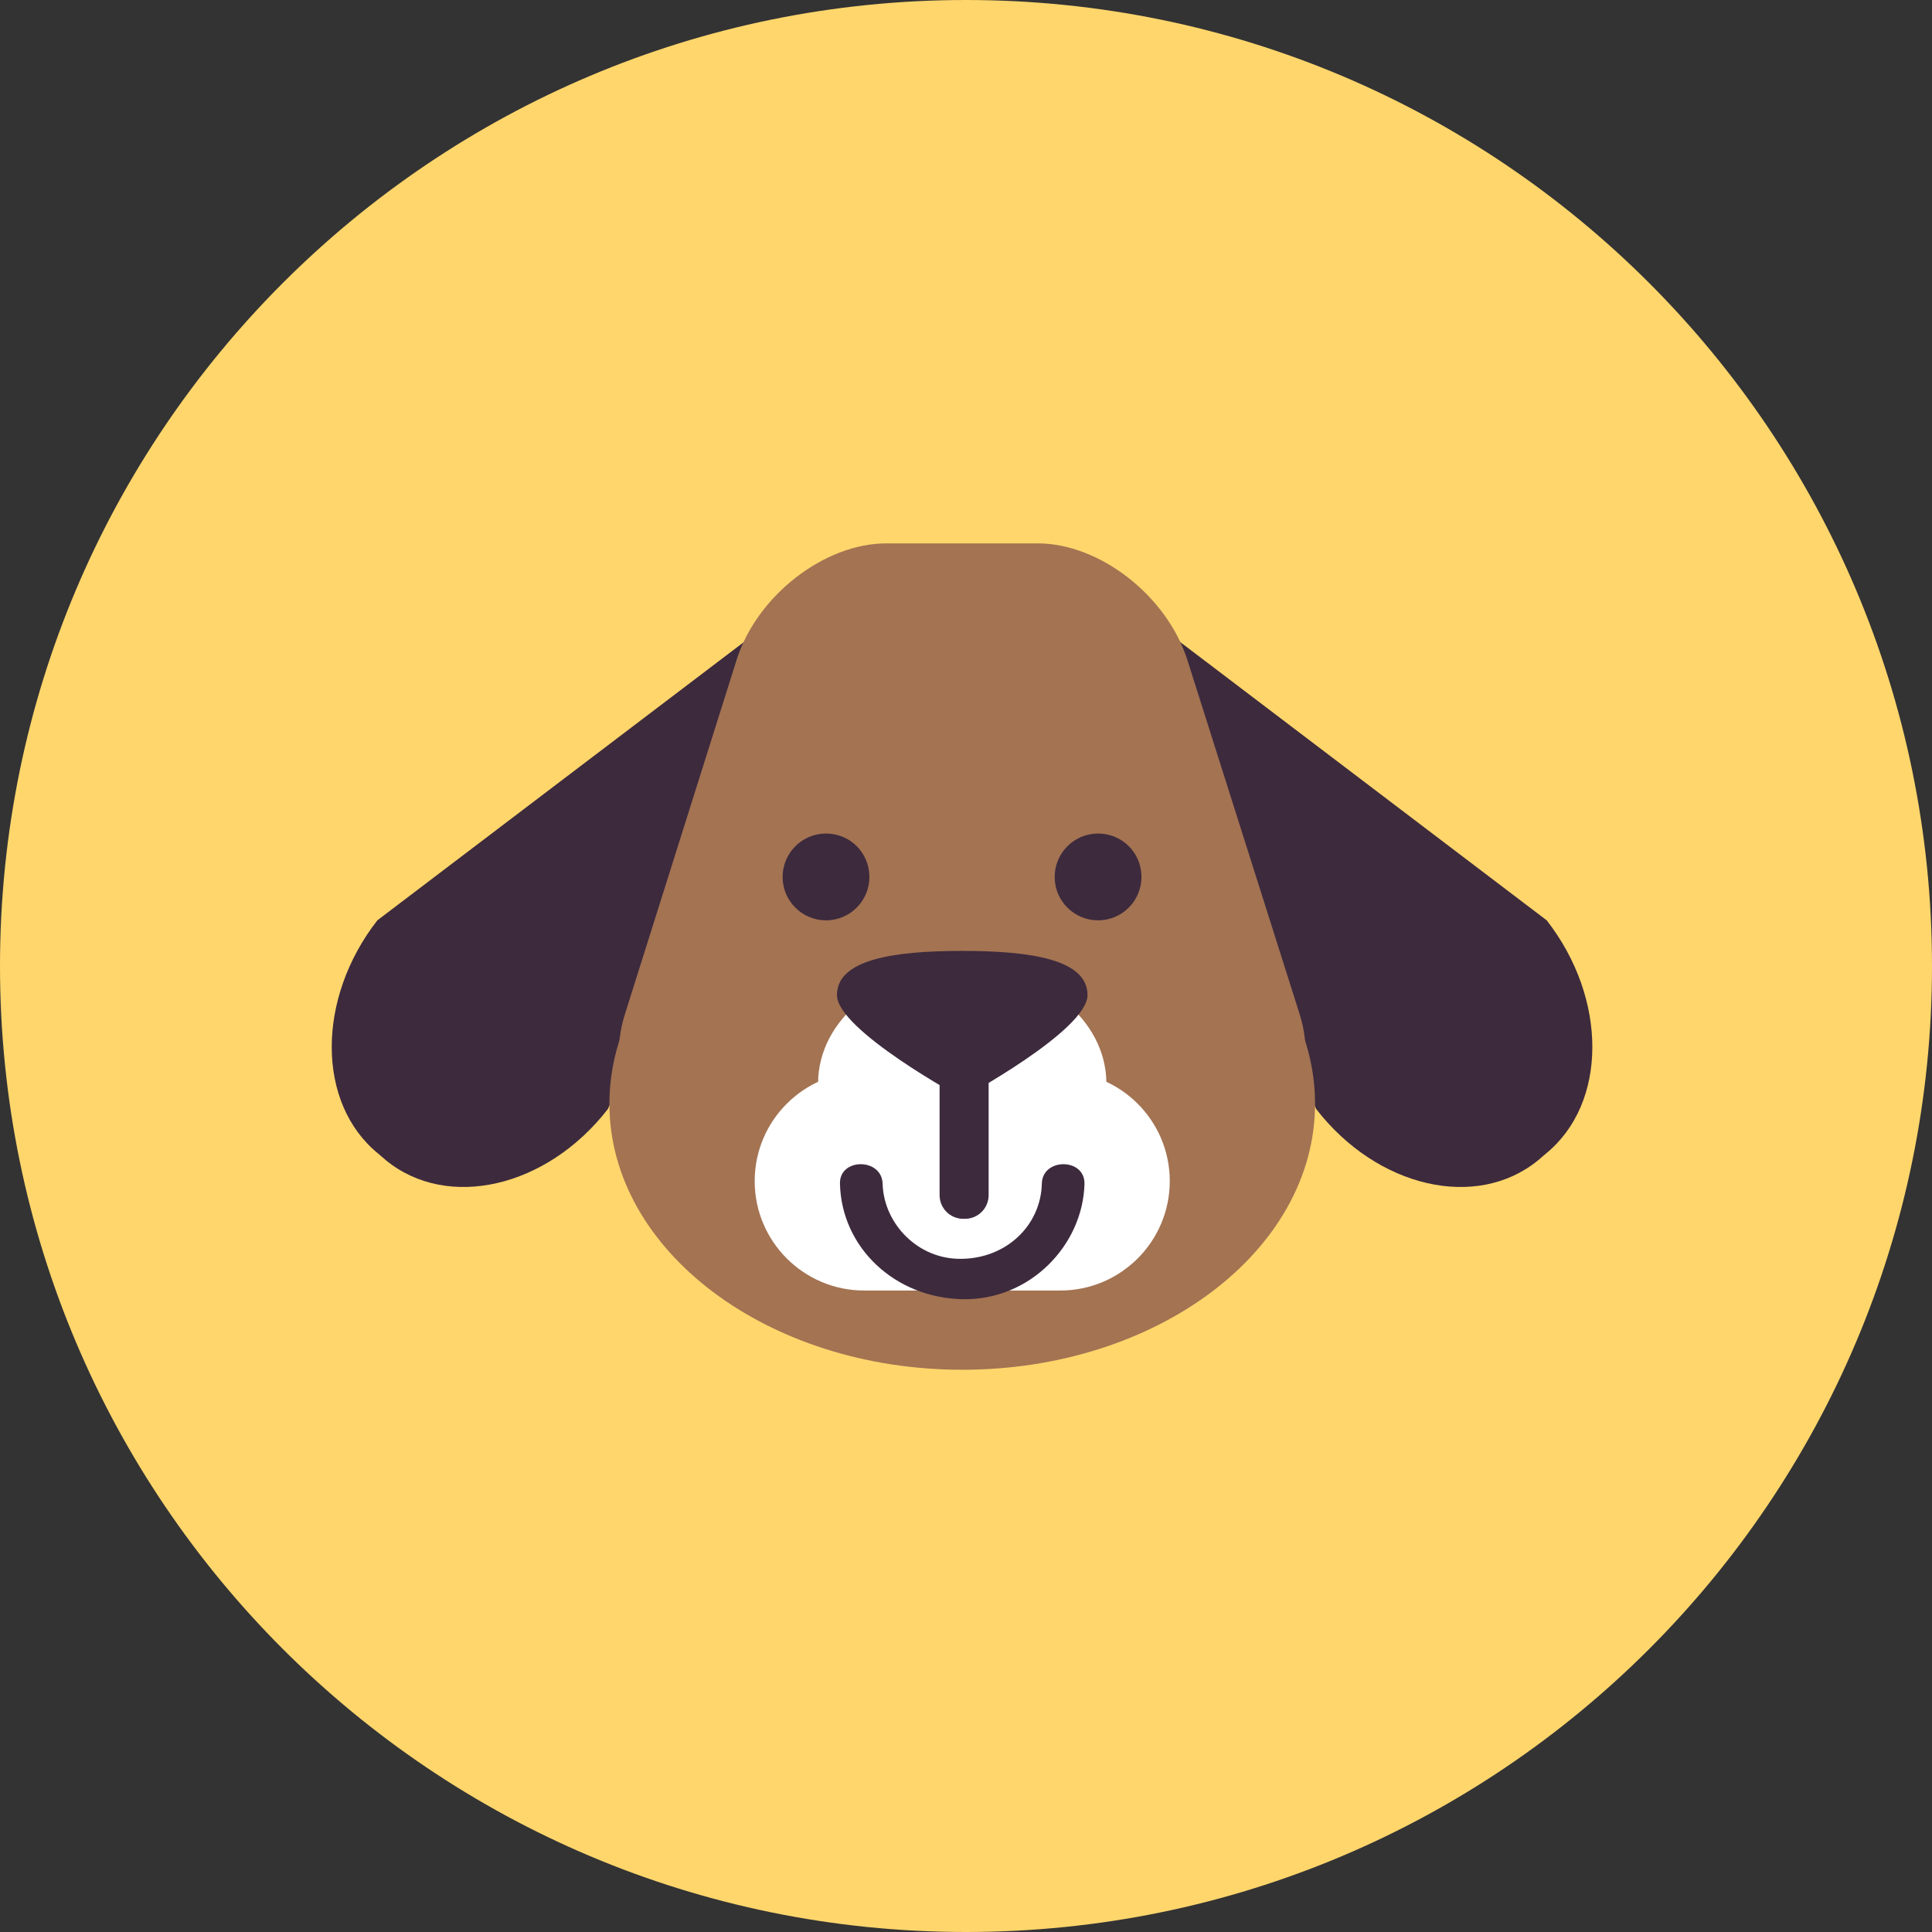 <?xml version="1.0" encoding="UTF-8"?> <svg xmlns="http://www.w3.org/2000/svg" xmlns:xlink="http://www.w3.org/1999/xlink" version="1.1" x="0px" y="0px" viewBox="0 0 512 512" style="enable-background:new 0 0 512 512;" xml:space="preserve"><rect x="0" y="0" width="512" height="512" fill="#333333" stroke="none"/> <style type="text/css"> .st0{fill:#E1902B;} .st1{fill:#3D2A3D;} .st2{fill:#E7AD84;} .st3{fill:#2961A5;} .st4{fill:#FFD66C;} .st5{fill:#A18FA1;} .st6{fill:#DB4646;} .st7{fill:#78BEDE;} .st8{fill:#43B06D;} .st9{fill:#9EC853;} .st10{fill:#217D44;} .st11{fill:#DBDBDB;} .st12{fill:#FFFFFF;} .st13{fill:#C41E1E;} .st14{fill:#B9BDC2;} .st15{fill:#856685;} .st16{fill:#E8E8E8;} .st17{fill:#BDBDBD;} .st18{fill:#839797;} .st19{fill:#D9D9D9;} .st20{fill:#F0F0F0;} .st21{fill:#BFBFBF;} .st22{fill:#706470;} .st23{fill:#4B1E4C;} .st24{fill:#614F61;} .st25{fill:#A37352;} .st26{fill:#7A6C7A;} .st27{fill:#919191;} .st28{fill:#6E6E6E;} .st29{fill:#B8B8B8;} .st30{fill:#FF826E;} .st31{fill:#7D5737;} .st32{fill:#2E1B17;} .st33{fill:#483324;} .st34{fill:#9E9E9E;} .st35{fill:#7D6F7D;} .st36{fill:#6B4A6B;} .st37{fill:#4A80C2;} .st38{fill:#B34B0F;} .st39{fill:#FFC682;} .st40{clip-path:url(#SVGID_2_);fill:#DBDBDB;} .st41{fill:#FFDBC5;} .st42{fill:#E3E3E3;} .st43{clip-path:url(#SVGID_4_);} .st44{clip-path:url(#SVGID_6_);fill:#DBDBDB;} .st45{clip-path:url(#SVGID_8_);} .st46{fill:#E8B494;} .st47{fill:#F2D7C4;} .st48{fill:#5D5660;} .st49{fill:#3B2D3F;} .st50{fill:#756275;} .st51{fill:#E1622B;} .st52{fill:#F0E9E9;} .st53{fill:#4D917B;} .st54{fill:#C4C4C4;} .st55{fill:#14855A;} .st56{fill:#C21B1B;} </style> <g id="Layer_9"> <path class="st4" d="M512,256c0,141.4-114.6,256-256,256C114.6,512,0,397.4,0,256C0,114.6,114.6,0,256,0C397.4,0,512,114.6,512,256 z"></path> </g> <g id="Layer_7"> <g> <g> <path class="st1" d="M214.2,157.2L100,243.9c-16.2,20.8-16.1,48.5,0.2,61.8l2.1,1.8c16.3,13.3,42.6,7.3,58.8-13.6l57.1-133.4 L214.2,157.2z"></path> <path class="st1" d="M295.7,157.2l114.2,86.7c16.2,20.8,16.1,48.5-0.2,61.8l-2.1,1.8c-16.3,13.3-42.6,7.3-58.8-13.6l-57.1-133.4 L295.7,157.2z"></path> </g> <path class="st25" d="M234.9,144c-16.4,0-34.3,13.8-39.7,30.9l-29.6,93.9c-5.4,17.1,3.6,31.2,20.1,31.2h138.6 c16.4,0,25.5-14.2,20.1-31.3L314.7,175c-5.4-17.1-23.3-31-39.7-31H234.9z"></path> <path class="st25" d="M348.5,292.5c0,39-41.9,70.5-93.5,70.5c-51.6,0-93.5-31.6-93.5-70.5c0-39,41.9-70.5,93.5-70.5 C306.6,221.9,348.5,253.5,348.5,292.5z"></path> <g> <path class="st1" d="M230.4,232.4c0,6.3-5.1,11.5-11.5,11.5c-6.3,0-11.5-5.1-11.5-11.5c0-6.3,5.1-11.5,11.5-11.5 C225.3,220.9,230.4,226,230.4,232.4z"></path> <path class="st1" d="M302.5,232.4c0,6.3-5.1,11.5-11.5,11.5c-6.3,0-11.5-5.1-11.5-11.5c0-6.3,5.1-11.5,11.5-11.5 C297.4,220.9,302.5,226,302.5,232.4z"></path> </g> <path class="st12" d="M310,313c0,16-13,29-29,29h-52c-16,0-29-13-29-29l0,0c0-16,13-29,29-29h52C297,284,310,297,310,313L310,313z "></path> <path class="st12" d="M293.2,287.1c0,17-17.1,30.8-38.2,30.8c-21.1,0-38.2-13.8-38.2-30.8c0-17,17.1-30.8,38.2-30.8 C276.1,256.3,293.2,270.1,293.2,287.1z"></path> <g> <path class="st1" d="M288.2,263.7c0,9.4-33.2,27.3-33.2,27.3s-33.2-18-33.2-27.3c0-9.4,14.9-11.7,33.2-11.7 C273.3,252,288.2,254.3,288.2,263.7z"></path> <path class="st1" d="M262,316.7c0,3.5-2.8,6.3-6.3,6.3h-0.4c-3.5,0-6.3-2.8-6.3-6.3v-33.4c0-3.5,2.8-6.3,6.3-6.3h0.4 c3.5,0,6.3,2.8,6.3,6.3V316.7z"></path> </g> <g> <path class="st1" d="M276.1,313.7c-0.3,11.1-9.4,19.7-21.1,19.9c-11.7,0.3-20.8-9.3-21.1-19.9c-0.2-6.9-11.5-6.9-11.3,0 c0.4,16.9,14.5,30.2,32.4,30.6c17.9,0.4,32-14.3,32.4-30.6C287.5,306.8,276.2,306.8,276.1,313.7L276.1,313.7z"></path> </g> </g> </g> </svg> 